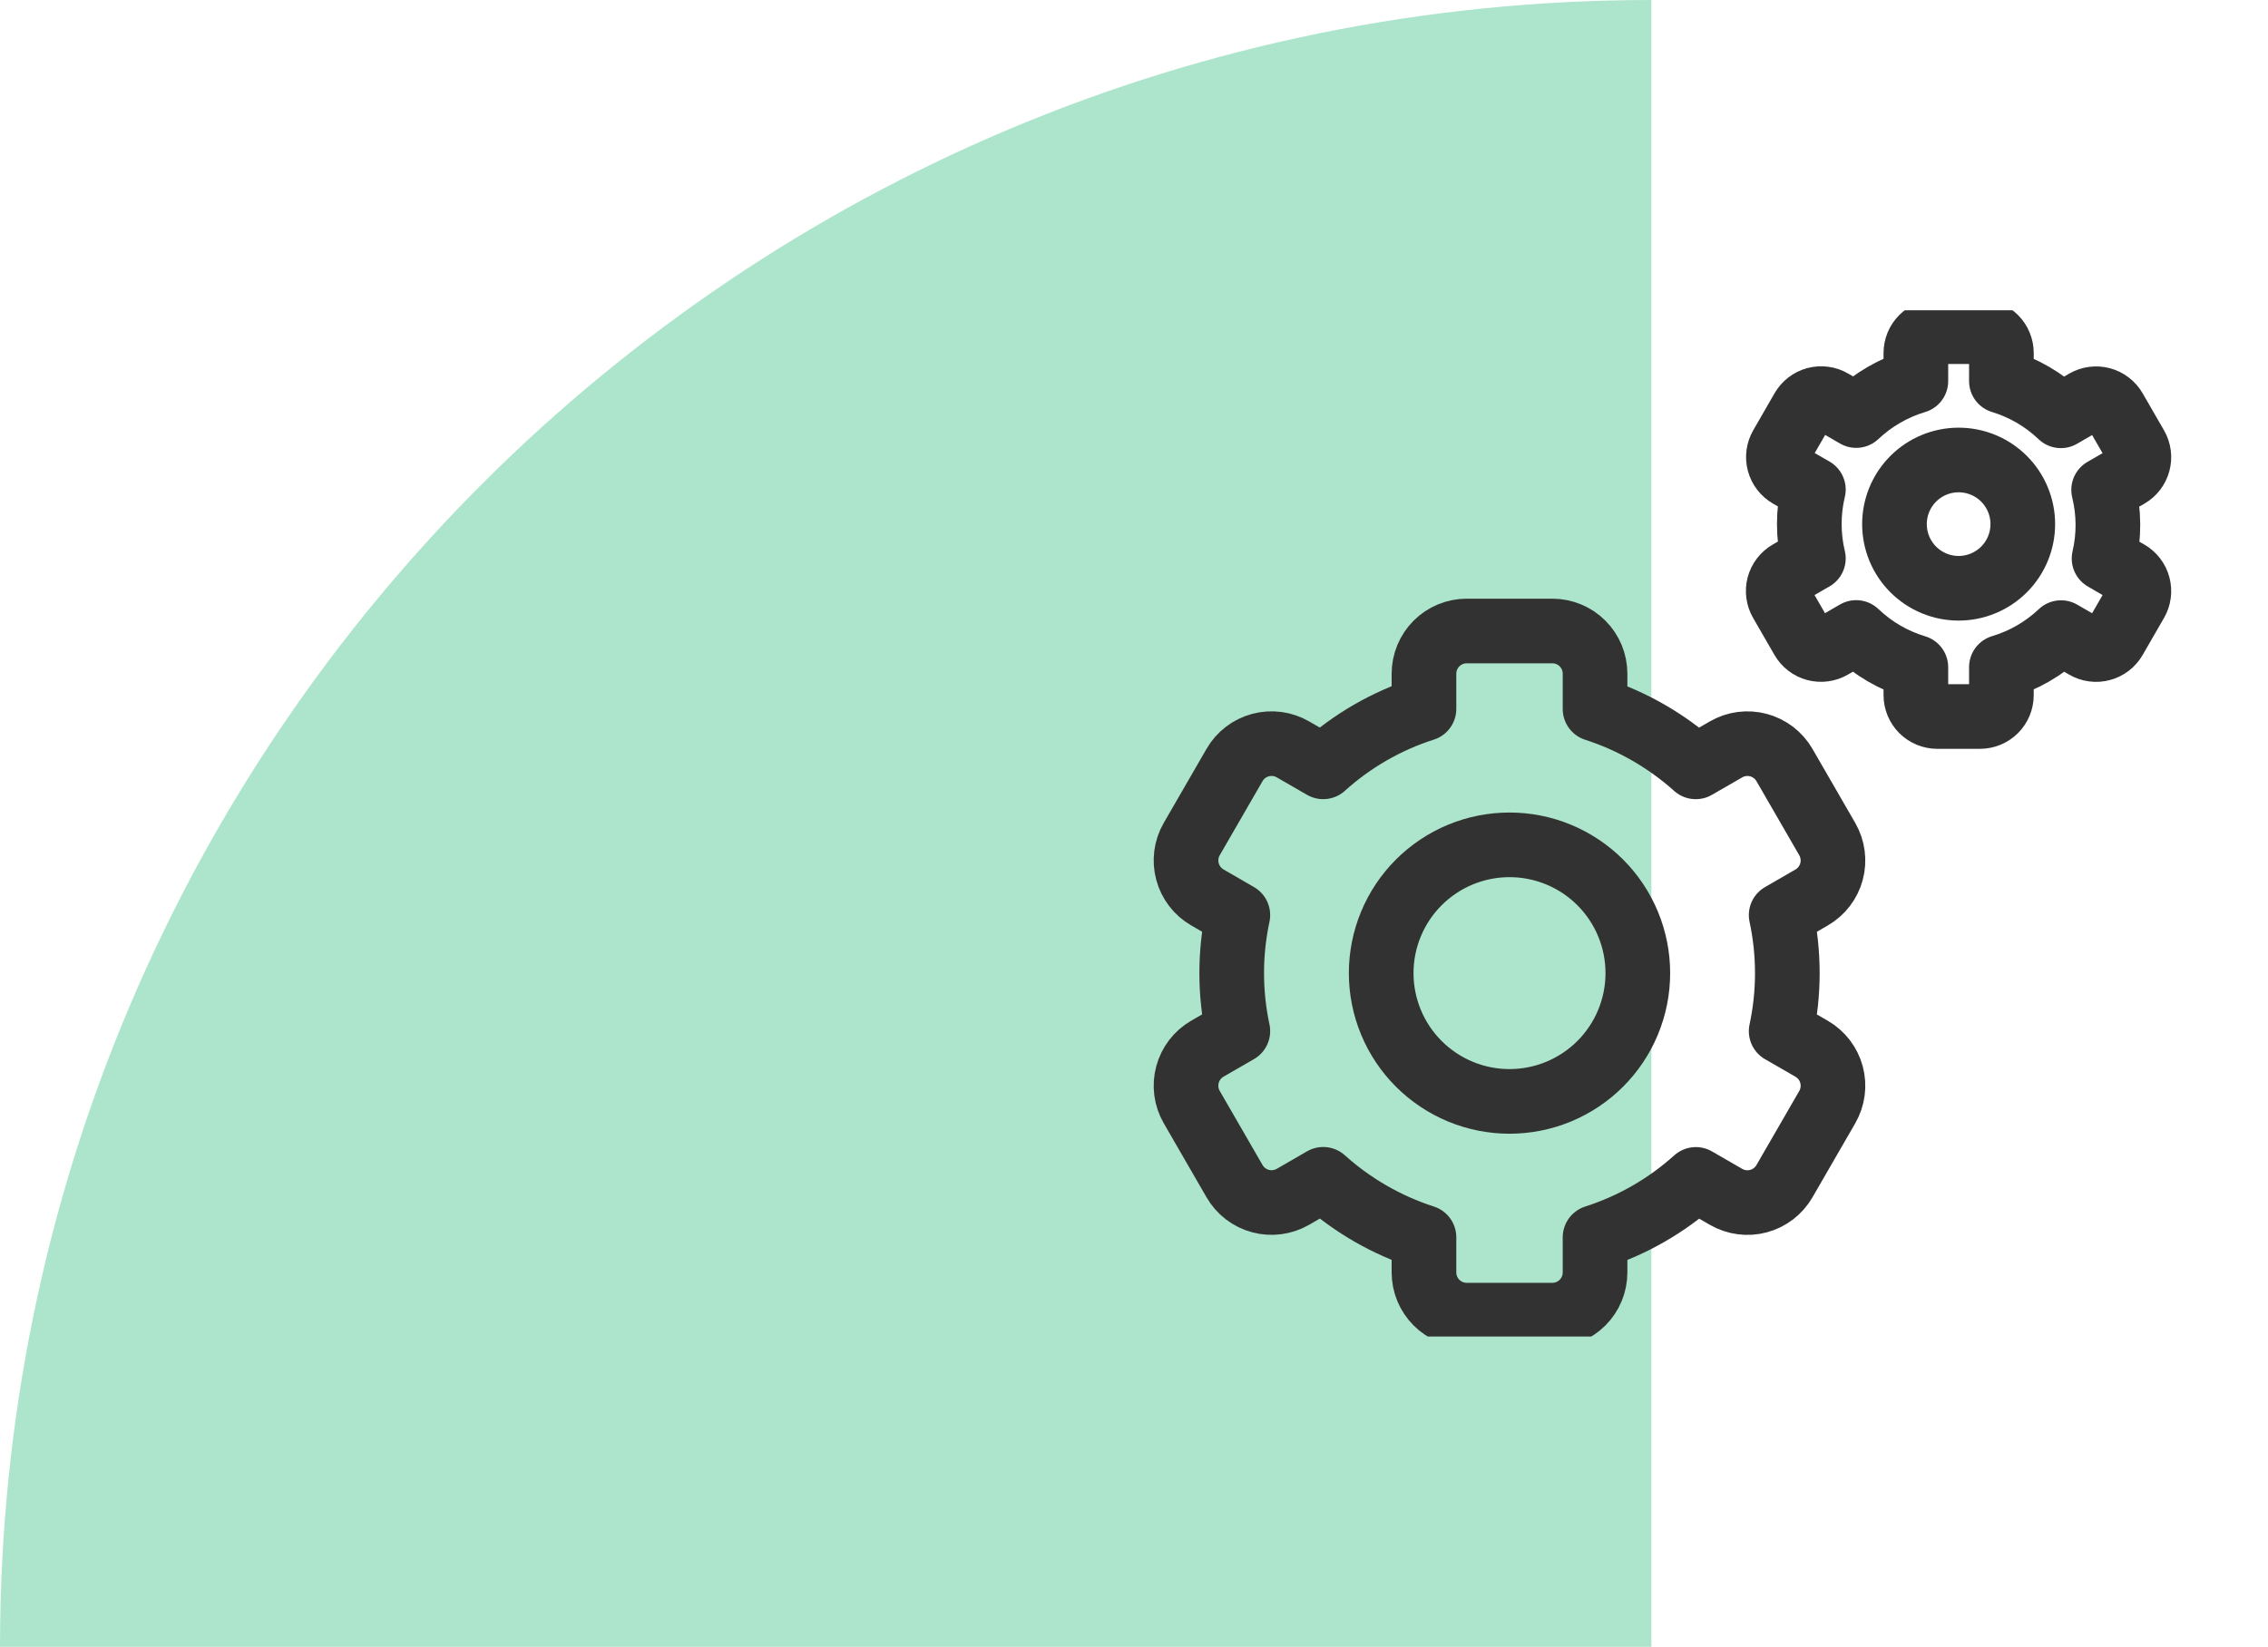 <svg width="95" height="69" viewBox="0 0 95 69" fill="none" xmlns="http://www.w3.org/2000/svg">
<path d="M69.172 69H0C0 30.892 30.97 0 69.172 0V69Z" fill="#ACE5CB"/>
<g clip-path="url(#clip0_70_1635)">
<path d="M57.854 40.773C57.854 41.478 57.993 42.177 58.263 42.83C58.533 43.482 58.929 44.074 59.428 44.573C59.928 45.072 60.52 45.468 61.172 45.739C61.824 46.009 62.523 46.148 63.229 46.148C63.935 46.148 64.634 46.009 65.286 45.739C65.938 45.468 66.531 45.072 67.03 44.573C67.529 44.074 67.925 43.482 68.195 42.83C68.465 42.177 68.604 41.478 68.604 40.773C68.604 40.067 68.465 39.368 68.195 38.716C67.925 38.064 67.529 37.471 67.03 36.972C66.531 36.473 65.938 36.077 65.286 35.807C64.634 35.537 63.935 35.398 63.229 35.398C62.523 35.398 61.824 35.537 61.172 35.807C60.52 36.077 59.928 36.473 59.428 36.972C58.929 37.471 58.533 38.064 58.263 38.716C57.993 39.368 57.854 40.067 57.854 40.773V40.773Z" stroke="#323232" stroke-width="2.708" stroke-linecap="round" stroke-linejoin="round"/>
<path d="M74.608 38.341L75.882 37.605C76.293 37.367 76.594 36.976 76.717 36.517C76.84 36.058 76.775 35.569 76.538 35.157L74.746 32.054C74.508 31.643 74.117 31.343 73.658 31.22C73.199 31.097 72.71 31.161 72.299 31.399L71.03 32.131C69.809 31.037 68.373 30.21 66.812 29.706V28.229C66.812 27.754 66.624 27.298 66.288 26.962C65.952 26.626 65.496 26.438 65.021 26.438H61.438C60.962 26.438 60.507 26.626 60.171 26.962C59.835 27.298 59.646 27.754 59.646 28.229V29.7C58.082 30.201 56.643 31.029 55.425 32.13L54.158 31.399C53.747 31.161 53.258 31.096 52.799 31.219C52.34 31.341 51.948 31.641 51.711 32.053L49.919 35.156C49.681 35.567 49.617 36.056 49.74 36.515C49.863 36.974 50.163 37.366 50.575 37.603L51.85 38.341C51.507 39.943 51.507 41.6 51.85 43.202L50.575 43.938C50.163 44.176 49.863 44.567 49.74 45.026C49.617 45.485 49.681 45.974 49.919 46.386L51.711 49.489C51.948 49.901 52.34 50.201 52.798 50.324C53.257 50.447 53.746 50.382 54.158 50.145L55.426 49.412C56.647 50.509 58.084 51.337 59.646 51.842V53.312C59.646 53.788 59.835 54.243 60.171 54.579C60.507 54.915 60.962 55.104 61.438 55.104H65.021C65.496 55.104 65.952 54.915 66.288 54.579C66.624 54.243 66.812 53.788 66.812 53.312V51.843C68.376 51.342 69.814 50.515 71.034 49.416L72.299 50.147C72.71 50.384 73.199 50.449 73.658 50.326C74.117 50.203 74.508 49.902 74.746 49.491L76.538 46.388C76.775 45.976 76.84 45.487 76.717 45.028C76.594 44.569 76.293 44.178 75.882 43.94L74.608 43.206C74.952 41.602 74.952 39.944 74.608 38.341V38.341Z" stroke="#323232" stroke-width="2.708" stroke-linecap="round" stroke-linejoin="round"/>
<path d="M79.354 21.96C79.354 22.673 79.637 23.357 80.141 23.86C80.645 24.364 81.329 24.648 82.042 24.648C82.754 24.648 83.438 24.364 83.942 23.86C84.446 23.357 84.729 22.673 84.729 21.96C84.729 21.247 84.446 20.564 83.942 20.06C83.438 19.556 82.754 19.273 82.042 19.273C81.329 19.273 80.645 19.556 80.141 20.06C79.637 20.564 79.354 21.247 79.354 21.96Z" stroke="#323232" stroke-width="2.708" stroke-linecap="round" stroke-linejoin="round"/>
<path d="M88.115 20.525L89.144 19.932C89.35 19.813 89.5 19.617 89.561 19.388C89.623 19.159 89.59 18.914 89.472 18.708L88.576 17.155C88.517 17.053 88.439 16.963 88.345 16.892C88.252 16.82 88.145 16.767 88.031 16.737C87.917 16.706 87.799 16.698 87.682 16.714C87.565 16.73 87.452 16.768 87.35 16.827L86.324 17.422C85.619 16.748 84.766 16.25 83.833 15.967V14.792C83.833 14.554 83.739 14.326 83.571 14.158C83.403 13.99 83.175 13.896 82.937 13.896H81.146C80.908 13.896 80.68 13.99 80.512 14.158C80.344 14.326 80.25 14.554 80.25 14.792V15.967C79.316 16.247 78.46 16.742 77.751 17.411L76.733 16.822C76.631 16.762 76.518 16.724 76.401 16.709C76.285 16.693 76.166 16.701 76.052 16.731C75.938 16.762 75.832 16.814 75.738 16.886C75.645 16.958 75.566 17.047 75.507 17.149L74.612 18.703C74.553 18.805 74.515 18.917 74.499 19.034C74.484 19.151 74.492 19.269 74.523 19.383C74.553 19.497 74.606 19.603 74.678 19.696C74.75 19.79 74.839 19.868 74.941 19.927L75.957 20.512C75.73 21.461 75.73 22.449 75.957 23.397L74.932 23.988C74.727 24.107 74.576 24.303 74.515 24.532C74.453 24.762 74.486 25.006 74.604 25.212L75.5 26.765C75.559 26.867 75.637 26.957 75.731 27.029C75.824 27.101 75.931 27.153 76.045 27.184C76.159 27.214 76.278 27.222 76.394 27.206C76.511 27.191 76.624 27.152 76.726 27.093L77.749 26.5C78.456 27.176 79.313 27.675 80.25 27.957V29.125C80.25 29.363 80.344 29.59 80.512 29.759C80.68 29.927 80.908 30.021 81.146 30.021H82.937C83.175 30.021 83.403 29.927 83.571 29.759C83.739 29.59 83.833 29.363 83.833 29.125V27.951C84.767 27.671 85.623 27.176 86.331 26.506L87.35 27.095C87.452 27.154 87.565 27.192 87.682 27.208C87.799 27.224 87.917 27.216 88.031 27.185C88.145 27.155 88.252 27.102 88.345 27.031C88.439 26.959 88.517 26.869 88.576 26.767L89.472 25.214C89.59 25.008 89.623 24.764 89.561 24.534C89.5 24.305 89.35 24.109 89.144 23.99L88.133 23.402C88.353 22.455 88.347 21.47 88.115 20.525V20.525Z" stroke="#323232" stroke-width="2.708" stroke-linecap="round" stroke-linejoin="round"/>
</g>
<defs>
<clipPath id="clip0_70_1635">
<rect width="43" height="43" fill="white" transform="translate(48 13)"/>
</clipPath>
</defs>
</svg>
